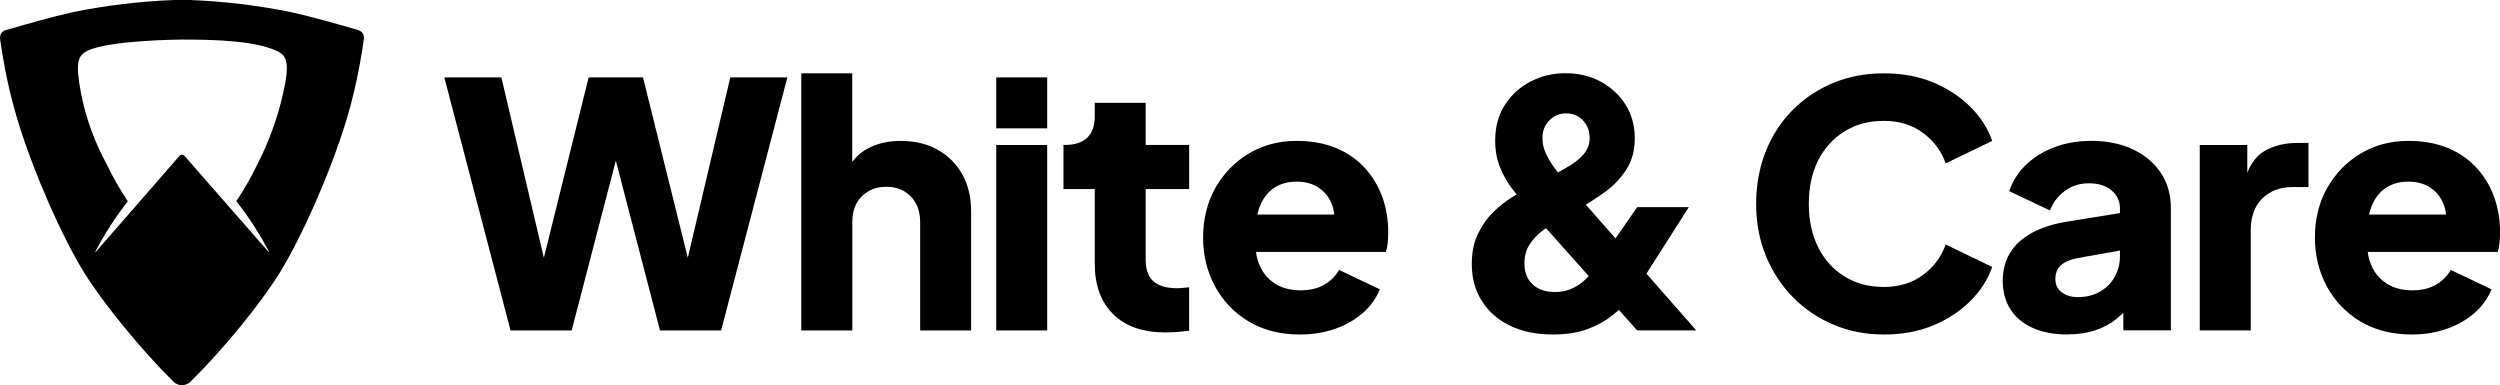 <?xml version="1.0" encoding="UTF-8"?><svg id="Calque_2" xmlns="http://www.w3.org/2000/svg" viewBox="0 0 662.44 102.06"><g id="Calque_1-2"><g><path d="M96.44,10.21c0-.08,0-.15,0-.23,0-.9-.59-1.69-1.44-1.98l-.4-.13c-5.98-1.71-11.6-3.34-17.51-4.66C68.27,1.42,59.33,.35,50.33,0h-4.2c-9,.35-17.95,1.42-26.77,3.21C13.48,4.53,7.83,6.16,1.83,7.9l-.4,.1C.58,8.29,0,9.1,0,10c0,.08,0,.15,0,.23,.65,4.64,1.5,9.22,2.54,13.71,.62,2.62,1.36,5.32,2.17,8.06,4.48,14.51,11.84,30.9,17.54,40.14,5,8.1,15.14,20.55,23.72,29,.6,.59,1.41,.92,2.25,.92,.84,0,1.65-.33,2.25-.92,8.59-8.41,18.73-20.86,23.73-29,5.7-9.26,13.06-25.65,17.54-40.14,.81-2.72,1.55-5.42,2.16-8.06,1.04-4.51,1.89-9.09,2.54-13.73Zm-21.44,14.59c-1.44,6.42-3.69,12.64-6.69,18.5-1.65,3.47-3.55,6.81-5.69,10,3.33,4.24,6.26,8.78,8.74,13.57l-.26-.3,.16,.3-22.47-25.68c-.32-.29-.81-.29-1.13,0l-22.43,25.72,.16-.3-.26,.3c2.48-4.79,5.41-9.33,8.74-13.57-2.14-3.19-4.04-6.53-5.69-10-3.15-5.79-5.41-12.03-6.69-18.5-1.57-8.35-.91-10.06,1.65-11.36,5.63-2.87,25.09-3,25.09-3,9.3,0,19.35,.37,25.08,3,2.6,1.17,3.63,2.9,1.69,11.32Z"/><g><path d="M135.28,87.55L117.73,20.51h15.12l13.23,56.16h-4.05l13.95-56.16h14.4l13.95,56.16h-4.05l13.23-56.16h15.12l-17.55,67.05h-16.2l-14.04-54h4.68l-14.04,54h-16.2Z"/><path d="M212.32,87.55V19.43h13.5v28.71l-1.62-2.16c1.14-2.94,2.98-5.11,5.54-6.53,2.55-1.41,5.53-2.11,8.95-2.11,3.72,0,6.98,.78,9.77,2.34,2.79,1.56,4.96,3.74,6.52,6.52,1.56,2.79,2.34,6.05,2.34,9.77v31.59h-13.5v-28.71c0-1.92-.38-3.57-1.12-4.95-.75-1.38-1.8-2.46-3.15-3.24-1.35-.78-2.92-1.17-4.72-1.17s-3.3,.39-4.68,1.17c-1.38,.78-2.45,1.86-3.19,3.24-.75,1.38-1.12,3.03-1.12,4.95v28.71h-13.5Z"/><path d="M263.98,34.01v-13.5h13.5v13.5h-13.5Zm0,53.55V38.42h13.5v49.14h-13.5Z"/><path d="M308.8,88.09c-5.94,0-10.55-1.6-13.81-4.82-3.27-3.21-4.91-7.69-4.91-13.46v-19.71h-8.28v-11.7h.45c2.52,0,4.46-.63,5.81-1.89,1.35-1.26,2.02-3.15,2.02-5.67v-3.6h13.5v11.16h11.52v11.7h-11.52v18.81c0,1.68,.3,3.08,.9,4.18,.6,1.11,1.53,1.94,2.79,2.48,1.26,.54,2.82,.81,4.68,.81,.42,0,.9-.03,1.44-.09,.54-.06,1.11-.12,1.71-.18v11.52c-.9,.12-1.92,.23-3.06,.32-1.14,.09-2.22,.13-3.24,.13Z"/><path d="M344.44,88.63c-5.22,0-9.75-1.15-13.59-3.46-3.84-2.31-6.81-5.41-8.91-9.32-2.1-3.9-3.15-8.22-3.15-12.96s1.09-9.3,3.28-13.14c2.19-3.84,5.14-6.87,8.87-9.09,3.72-2.22,7.92-3.33,12.6-3.33,3.9,0,7.35,.62,10.35,1.84,3,1.23,5.54,2.96,7.6,5.17,2.07,2.22,3.65,4.79,4.73,7.7,1.08,2.91,1.62,6.08,1.62,9.5,0,.96-.04,1.91-.13,2.83-.09,.93-.26,1.73-.49,2.38h-36.81v-9.9h29.16l-6.39,4.68c.6-2.58,.57-4.87-.09-6.88-.66-2.01-1.82-3.6-3.46-4.77-1.65-1.17-3.68-1.75-6.07-1.75s-4.35,.57-6.03,1.71c-1.68,1.14-2.94,2.82-3.78,5.04-.84,2.22-1.17,4.92-.99,8.1-.24,2.76,.09,5.19,.99,7.29,.9,2.1,2.28,3.74,4.14,4.91,1.86,1.17,4.11,1.75,6.75,1.75,2.4,0,4.46-.48,6.17-1.44s3.04-2.28,4.01-3.96l10.8,5.13c-.96,2.4-2.47,4.5-4.54,6.3s-4.52,3.2-7.33,4.18c-2.82,.99-5.91,1.49-9.27,1.49Z"/><path d="M411.49,88.63c-4.32,0-8.09-.76-11.29-2.29-3.21-1.53-5.71-3.7-7.51-6.53-1.8-2.82-2.7-6.09-2.7-9.81,0-3.12,.55-5.82,1.67-8.1,1.11-2.28,2.47-4.2,4.09-5.76,1.62-1.56,3.22-2.83,4.82-3.83,1.59-.99,2.89-1.75,3.91-2.29l6.3-3.24c1.98-1.02,3.75-2.01,5.31-2.97,1.56-.96,2.8-2.02,3.74-3.19,.93-1.17,1.39-2.53,1.39-4.1,0-1.8-.58-3.33-1.75-4.59-1.17-1.26-2.66-1.89-4.45-1.89s-3.23,.62-4.46,1.84c-1.23,1.23-1.85,2.81-1.85,4.72,0,1.44,.33,2.85,.99,4.23,.66,1.38,1.42,2.64,2.29,3.78,.87,1.14,1.67,2.13,2.38,2.97l35.1,39.96h-15.66l-28.89-32.4c-1.38-1.56-2.75-3.21-4.1-4.95s-2.46-3.67-3.33-5.81c-.87-2.13-1.3-4.51-1.3-7.15,0-3.66,.87-6.83,2.61-9.5,1.74-2.67,4.02-4.73,6.84-6.17,2.82-1.44,5.88-2.16,9.18-2.16,3.48,0,6.6,.75,9.36,2.25,2.76,1.5,4.95,3.54,6.57,6.12,1.62,2.58,2.43,5.52,2.43,8.82s-.77,6.11-2.29,8.42c-1.53,2.31-3.38,4.25-5.54,5.81-2.16,1.56-4.2,2.88-6.12,3.96l-6.57,3.78c-1.2,.66-2.49,1.5-3.87,2.52-1.38,1.02-2.54,2.24-3.46,3.64-.93,1.41-1.39,3.11-1.39,5.08,0,2.34,.72,4.19,2.16,5.54,1.44,1.35,3.42,2.03,5.94,2.03,1.56,0,2.94-.25,4.14-.76,1.2-.51,2.25-1.14,3.15-1.89,.9-.75,1.67-1.54,2.29-2.38,.63-.84,1.18-1.59,1.67-2.25l10.53-15.21h13.68l-12.15,19.08c-.9,1.44-2,3.01-3.29,4.72-1.29,1.71-2.87,3.32-4.73,4.82-1.86,1.5-4.08,2.73-6.66,3.69-2.58,.96-5.64,1.44-9.18,1.44Z"/><path d="M499.18,88.63c-4.8,0-9.26-.87-13.37-2.61-4.11-1.74-7.7-4.17-10.75-7.29-3.06-3.12-5.45-6.78-7.16-10.98-1.71-4.2-2.56-8.79-2.56-13.77s.84-9.58,2.52-13.81c1.68-4.23,4.05-7.89,7.11-10.98,3.06-3.09,6.64-5.49,10.76-7.2,4.11-1.71,8.59-2.56,13.46-2.56s9.22,.81,13.09,2.43,7.16,3.78,9.85,6.48c2.7,2.7,4.62,5.7,5.76,9l-12.33,5.94c-1.14-3.24-3.14-5.92-5.99-8.05-2.85-2.13-6.32-3.2-10.39-3.2s-7.44,.93-10.44,2.79c-3,1.86-5.33,4.43-6.98,7.7-1.65,3.27-2.47,7.1-2.47,11.47s.82,8.22,2.47,11.52c1.65,3.3,3.97,5.88,6.98,7.74,3,1.86,6.48,2.79,10.44,2.79s7.54-1.07,10.39-3.2c2.85-2.13,4.84-4.82,5.99-8.05l12.33,5.94c-1.14,3.3-3.06,6.3-5.76,9-2.7,2.7-5.98,4.86-9.85,6.48-3.87,1.62-8.24,2.43-13.09,2.43Z"/><path d="M547.87,88.63c-3.54,0-6.6-.57-9.18-1.71-2.58-1.14-4.56-2.77-5.94-4.91-1.38-2.13-2.07-4.66-2.07-7.6,0-2.76,.63-5.21,1.89-7.33,1.26-2.13,3.2-3.92,5.81-5.36,2.61-1.44,5.86-2.46,9.76-3.06l15.03-2.43v9.9l-12.6,2.25c-1.92,.36-3.39,.98-4.41,1.84-1.02,.87-1.53,2.12-1.53,3.74,0,1.5,.57,2.67,1.71,3.51,1.14,.84,2.55,1.26,4.23,1.26,2.22,0,4.17-.48,5.85-1.44,1.68-.96,2.98-2.26,3.92-3.92,.93-1.65,1.39-3.46,1.39-5.45v-12.78c0-1.86-.73-3.42-2.21-4.68s-3.46-1.89-5.98-1.89-4.52,.66-6.35,1.98c-1.83,1.32-3.17,3.06-4,5.22l-10.8-5.13c.96-2.76,2.49-5.13,4.59-7.11,2.1-1.98,4.62-3.51,7.56-4.59,2.94-1.08,6.15-1.62,9.63-1.62,4.14,0,7.8,.75,10.98,2.25,3.18,1.5,5.66,3.59,7.43,6.25,1.77,2.67,2.65,5.78,2.65,9.31v32.4h-12.6v-7.92l3.06-.54c-1.44,2.16-3.03,3.95-4.77,5.35-1.74,1.41-3.69,2.46-5.85,3.15-2.16,.69-4.56,1.04-7.2,1.04Z"/><path d="M582.88,87.55V38.42h12.6v11.79l-.9-1.71c1.08-4.14,2.87-6.94,5.36-8.42,2.49-1.47,5.45-2.21,8.87-2.21h2.88v11.7h-4.23c-3.3,0-5.97,1.01-8.01,3.02-2.04,2.01-3.06,4.85-3.06,8.5v26.46h-13.5Z"/><path d="M639.04,88.63c-5.22,0-9.75-1.15-13.59-3.46-3.84-2.31-6.81-5.41-8.91-9.32-2.1-3.9-3.15-8.22-3.15-12.96s1.09-9.3,3.29-13.14c2.19-3.84,5.14-6.87,8.87-9.09,3.72-2.22,7.92-3.33,12.6-3.33,3.9,0,7.35,.62,10.35,1.84,3,1.23,5.54,2.96,7.61,5.17,2.07,2.22,3.64,4.79,4.72,7.7,1.08,2.91,1.62,6.08,1.62,9.5,0,.96-.04,1.91-.14,2.83-.09,.93-.26,1.73-.5,2.38h-36.81v-9.9h29.16l-6.39,4.68c.6-2.58,.57-4.87-.09-6.88-.66-2.01-1.82-3.6-3.46-4.77-1.65-1.17-3.68-1.75-6.08-1.75s-4.35,.57-6.03,1.71c-1.68,1.14-2.94,2.82-3.78,5.04-.84,2.22-1.17,4.92-.99,8.1-.24,2.76,.09,5.19,.99,7.29,.9,2.1,2.28,3.74,4.14,4.91,1.86,1.17,4.11,1.75,6.75,1.75,2.4,0,4.46-.48,6.17-1.44s3.04-2.28,4-3.96l10.8,5.13c-.96,2.4-2.48,4.5-4.54,6.3-2.07,1.8-4.52,3.2-7.34,4.18-2.82,.99-5.91,1.49-9.27,1.49Z"/></g></g></g></svg>